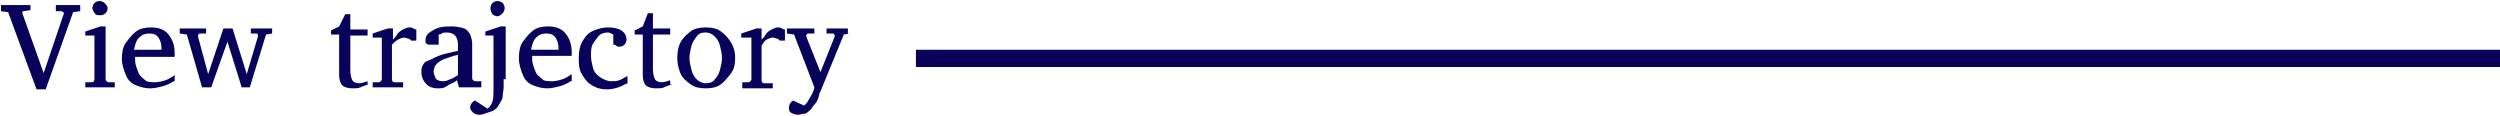 <?xml version="1.0" encoding="UTF-8"?>
<!-- Generator: Adobe Illustrator 24.3.0, SVG Export Plug-In . SVG Version: 6.00 Build 0)  -->
<svg xmlns="http://www.w3.org/2000/svg" xmlns:xlink="http://www.w3.org/1999/xlink" version="1.1" id="Capa_1" x="0px" y="0px" viewBox="0 0 246.2 11.4" style="enable-background:new 0 0 246.2 11.4;" xml:space="preserve">
<style type="text/css">
	.st0{fill:#09025A;}
</style>
<rect x="90.2" y="4.9" class="st0" width="156" height="1.7"></rect>
<g>
	<path class="st0" d="M7.9,1.1L7.2,1.2L4.5,8.8H3.6L0.8,1.2L0.1,1.1V0.5H3v0.5L2.3,1.1c0,0-0.1,0-0.1,0.1s0,0.1,0,0.1c0,0,0,0,0,0   l2.1,5.9l2-5.9c0,0,0,0,0,0c0,0,0-0.1-0.1-0.1S6.2,1.1,6.1,1.1L5.5,1.1V0.5h2.4V1.1z"></path>
	<path class="st0" d="M11.2,8.6H8.4V8.1l0.6,0c0.2,0,0.3-0.1,0.3-0.3V3.5H8.4V3.1l1.5-0.5h0.5v5.2c0,0.1,0,0.1,0.1,0.2   c0,0,0.1,0.1,0.2,0.1l0.6,0V8.6z M10.6,0.8c0,0.2-0.1,0.4-0.2,0.5s-0.3,0.2-0.5,0.2S9.5,1.5,9.4,1.4S9.1,1,9.1,0.8   c0-0.2,0.1-0.4,0.2-0.5s0.3-0.2,0.5-0.2s0.4,0.1,0.5,0.2S10.6,0.6,10.6,0.8z"></path>
	<path class="st0" d="M17.1,8c-0.3,0.2-0.7,0.4-1.1,0.5s-0.8,0.2-1.2,0.2c-0.5,0-0.9-0.1-1.4-0.3s-0.8-0.5-1-1S12,6.4,12,5.8   c0-0.6,0.1-1.2,0.4-1.6s0.6-0.8,1-1.1s0.9-0.4,1.5-0.4c0.7,0,1.3,0.2,1.7,0.7s0.6,1.1,0.6,1.8c0,0,0,0.1,0,0.2s0,0.1,0,0.2h-3.9   c0,0.3,0,0.6,0.1,0.9s0.2,0.6,0.3,0.8s0.4,0.4,0.6,0.6s0.6,0.2,1,0.2c0.3,0,0.7-0.1,1-0.2s0.6-0.3,0.9-0.5V8z M15.9,4.9V4.7   c0-0.4-0.1-0.7-0.3-1s-0.5-0.4-0.9-0.4c-0.4,0-0.7,0.1-1,0.4s-0.4,0.7-0.5,1.2H15.9z"></path>
	<path class="st0" d="M26.8,3.3l-0.6,0.1l-1.6,5.2h-0.8l-1.4-4.5l-1.6,4.5h-0.9l-1.5-5.2l-0.7-0.1V2.8h2.6v0.5l-0.6,0   c-0.1,0-0.2,0.1-0.2,0.2c0,0,0,0,0,0.1l1,3.7l1.5-4.5h0.9l1.4,4.5l1.1-3.7c0,0,0,0,0-0.1c0-0.1,0-0.1,0-0.1s-0.1-0.1-0.1-0.1   l-0.6,0V2.8h2.1V3.3z"></path>
	<path class="st0" d="M36.3,8.3c-0.3,0.1-0.6,0.2-0.8,0.3S35,8.7,34.7,8.7c-0.4,0-0.8-0.1-1-0.3s-0.3-0.6-0.3-1v-4h-0.8V3l0.8-0.4   L34,1.4h0.5v1.5h1.7v0.6h-1.7v3.4c0,0.5,0.1,0.8,0.2,1s0.4,0.3,0.7,0.3c0.2,0,0.5-0.1,0.8-0.2V8.3z"></path>
	<path class="st0" d="M41,4h-0.5c-0.1-0.1-0.2-0.2-0.3-0.2S40,3.7,39.8,3.7c-0.2,0-0.4,0.1-0.6,0.2s-0.4,0.3-0.6,0.5v3.4   c0,0.2,0.1,0.3,0.3,0.3l0.8,0v0.5h-3V8.1l0.6,0c0.1,0,0.1,0,0.2-0.1c0,0,0.1-0.1,0.1-0.2V3.7h-0.9V3.3l1.5-0.5h0.5v1.1   c0.1-0.1,0.3-0.3,0.4-0.5s0.4-0.4,0.6-0.5s0.4-0.2,0.6-0.2c0.1,0,0.3,0,0.4,0.1s0.3,0.1,0.3,0.1V4z"></path>
	<path class="st0" d="M47,8.6h-1.8l-0.2-0.7c-0.2,0.2-0.5,0.3-0.7,0.4S44,8.5,43.8,8.6s-0.5,0.1-0.7,0.1c-0.4,0-0.8-0.1-1.1-0.4   s-0.5-0.7-0.5-1.2c0-0.2,0-0.4,0.1-0.6s0.2-0.4,0.5-0.5s0.6-0.3,1.1-0.5s1.1-0.3,1.9-0.5V4.4c0-0.8-0.4-1.2-1.1-1.2   c-0.2,0-0.4,0-0.5,0.1s-0.3,0.1-0.3,0.1v1h-0.9c-0.1,0-0.2,0-0.3-0.1s-0.1-0.1-0.1-0.3c0-0.3,0.1-0.6,0.4-0.8s0.6-0.4,1-0.5   s0.8-0.1,1.2-0.1c0.5,0,0.9,0.1,1.2,0.2s0.5,0.4,0.6,0.6s0.2,0.6,0.2,0.9v3.4c0,0.1,0,0.1,0.1,0.2c0,0,0.1,0.1,0.2,0.1l0.6,0V8.6z    M45.1,5.4c-0.5,0.1-1,0.3-1.3,0.4s-0.6,0.3-0.7,0.4s-0.3,0.3-0.3,0.4S42.7,6.9,42.7,7c0,0.2,0.1,0.5,0.2,0.7S43.3,8,43.6,8   c0.2,0,0.3,0,0.5-0.1c0.2-0.1,0.3-0.1,0.5-0.2s0.3-0.2,0.5-0.3V5.4z"></path>
	<path class="st0" d="M49.6,7.8c0,0.2,0,0.5,0,0.8s-0.1,0.6-0.1,0.9s-0.2,0.5-0.3,0.7c-0.2,0.4-0.5,0.7-0.9,0.8s-0.7,0.3-1.1,0.3   c-0.2,0-0.5-0.1-0.6-0.2s-0.3-0.3-0.3-0.5c0-0.2,0.1-0.4,0.2-0.5s0.2-0.2,0.3-0.2l1.2,0.8c0.2-0.1,0.4-0.4,0.5-0.7s0.1-0.8,0.1-1.2   V3.5h-0.8V3.1l1.5-0.5h0.5V7.8z M49.7,0.8c0,0.2-0.1,0.4-0.2,0.5S49.2,1.6,49,1.6c-0.2,0-0.4-0.1-0.5-0.2S48.3,1,48.3,0.8   c0-0.2,0.1-0.4,0.2-0.5s0.3-0.2,0.5-0.2c0.2,0,0.4,0.1,0.5,0.2S49.7,0.6,49.7,0.8z"></path>
	<path class="st0" d="M56.2,8c-0.3,0.2-0.7,0.4-1.1,0.5s-0.8,0.2-1.2,0.2c-0.5,0-0.9-0.1-1.4-0.3s-0.8-0.5-1-1s-0.4-1-0.4-1.7   c0-0.6,0.1-1.2,0.4-1.6s0.6-0.8,1-1.1s0.9-0.4,1.5-0.4c0.7,0,1.3,0.2,1.7,0.7s0.6,1.1,0.6,1.8c0,0,0,0.1,0,0.2s0,0.1,0,0.2h-3.9   c0,0.3,0,0.6,0.1,0.9s0.2,0.6,0.3,0.8s0.4,0.4,0.6,0.6s0.6,0.2,1,0.2c0.3,0,0.7-0.1,1-0.2s0.6-0.3,0.9-0.5V8z M55,4.9V4.7   c0-0.4-0.1-0.7-0.3-1s-0.5-0.4-0.9-0.4c-0.4,0-0.7,0.1-1,0.4s-0.4,0.7-0.5,1.2H55z"></path>
	<path class="st0" d="M61.8,7.5v0.7c-0.3,0.1-0.6,0.3-0.9,0.4s-0.7,0.2-1.1,0.2c-0.6,0-1-0.1-1.5-0.4s-0.7-0.6-1-1.1S57,6.3,57,5.7   c0-0.7,0.1-1.2,0.4-1.7s0.6-0.8,1.1-1s0.9-0.3,1.4-0.3c0.5,0,1,0.1,1.3,0.3s0.5,0.5,0.5,0.9c0,0.2-0.1,0.4-0.2,0.5S61.2,4.6,61,4.6   c-0.1,0-0.2,0-0.3-0.1s-0.2-0.1-0.3-0.1v-1c-0.2-0.1-0.4-0.2-0.5-0.2c-0.4,0-0.7,0.1-0.9,0.3S58.6,4,58.4,4.3s-0.2,0.8-0.2,1.2   c0,0.4,0.1,0.8,0.2,1.2s0.4,0.7,0.7,0.9S59.8,8,60.2,8c0.3,0,0.5,0,0.8-0.1S61.5,7.6,61.8,7.5z"></path>
	<path class="st0" d="M66.2,8.3c-0.3,0.1-0.6,0.2-0.8,0.3s-0.5,0.1-0.8,0.1c-0.4,0-0.8-0.1-1-0.3s-0.3-0.6-0.3-1v-4h-0.8V3l0.8-0.4   l0.5-1.3h0.5v1.5h1.7v0.6h-1.7v3.4c0,0.5,0.1,0.8,0.2,1s0.4,0.3,0.7,0.3c0.2,0,0.5-0.1,0.8-0.2V8.3z"></path>
	<path class="st0" d="M72.4,5.7c0,0.6-0.1,1.1-0.4,1.5s-0.6,0.8-1,1.1s-0.9,0.4-1.5,0.4c-0.6,0-1.1-0.1-1.5-0.4s-0.8-0.6-1-1.1   s-0.3-1-0.3-1.5c0-0.6,0.1-1.1,0.3-1.5s0.6-0.8,1-1.1s0.9-0.4,1.5-0.4c0.6,0,1.1,0.1,1.5,0.4s0.7,0.6,1,1.1S72.4,5.2,72.4,5.7z    M71.1,5.7c0-0.4-0.1-0.8-0.2-1.2s-0.3-0.7-0.5-0.9s-0.5-0.4-0.9-0.4c-0.4,0-0.7,0.1-0.9,0.4s-0.4,0.5-0.5,0.9s-0.2,0.8-0.2,1.2   c0,0.4,0.1,0.8,0.2,1.2s0.3,0.7,0.5,0.9c0.2,0.2,0.5,0.4,0.9,0.4c0.4,0,0.7-0.1,0.9-0.4c0.2-0.2,0.4-0.5,0.5-0.9S71.1,6.1,71.1,5.7   z"></path>
	<path class="st0" d="M77.3,4h-0.5c-0.1-0.1-0.2-0.2-0.3-0.2s-0.2-0.1-0.4-0.1c-0.2,0-0.4,0.1-0.6,0.2S75.2,4.2,75,4.5v3.4   c0,0.2,0.1,0.3,0.3,0.3l0.8,0v0.5h-3V8.1l0.6,0c0.1,0,0.1,0,0.2-0.1c0,0,0.1-0.1,0.1-0.2V3.7H73V3.3l1.5-0.5H75v1.1   c0.1-0.1,0.3-0.3,0.4-0.5S75.8,3,76,2.9s0.4-0.2,0.6-0.2c0.1,0,0.3,0,0.4,0.1s0.3,0.1,0.3,0.1V4z"></path>
	<path class="st0" d="M83.7,3.3l-0.6,0.1L80.8,9c-0.1,0.1-0.1,0.3-0.2,0.6s-0.2,0.5-0.4,0.7s-0.3,0.5-0.5,0.6   c-0.1,0.1-0.3,0.3-0.5,0.3s-0.4,0.1-0.6,0.1c-0.3,0-0.5-0.1-0.7-0.2s-0.2-0.3-0.2-0.5c0-0.3,0.1-0.5,0.4-0.7l1.1,0.5   c0.1-0.1,0.3-0.3,0.4-0.5s0.3-0.5,0.4-0.7s0.2-0.5,0.2-0.6l-2-5.2l-0.7-0.1V2.8h2.7v0.5l-0.6,0c-0.1,0-0.2,0.1-0.2,0.2   c0,0,0,0.1,0,0.1l1.4,3.5l1.4-3.5c0,0,0,0,0-0.1c0-0.1-0.1-0.2-0.2-0.2l-0.6,0V2.8h2.1V3.3z"></path>
</g>
</svg>
